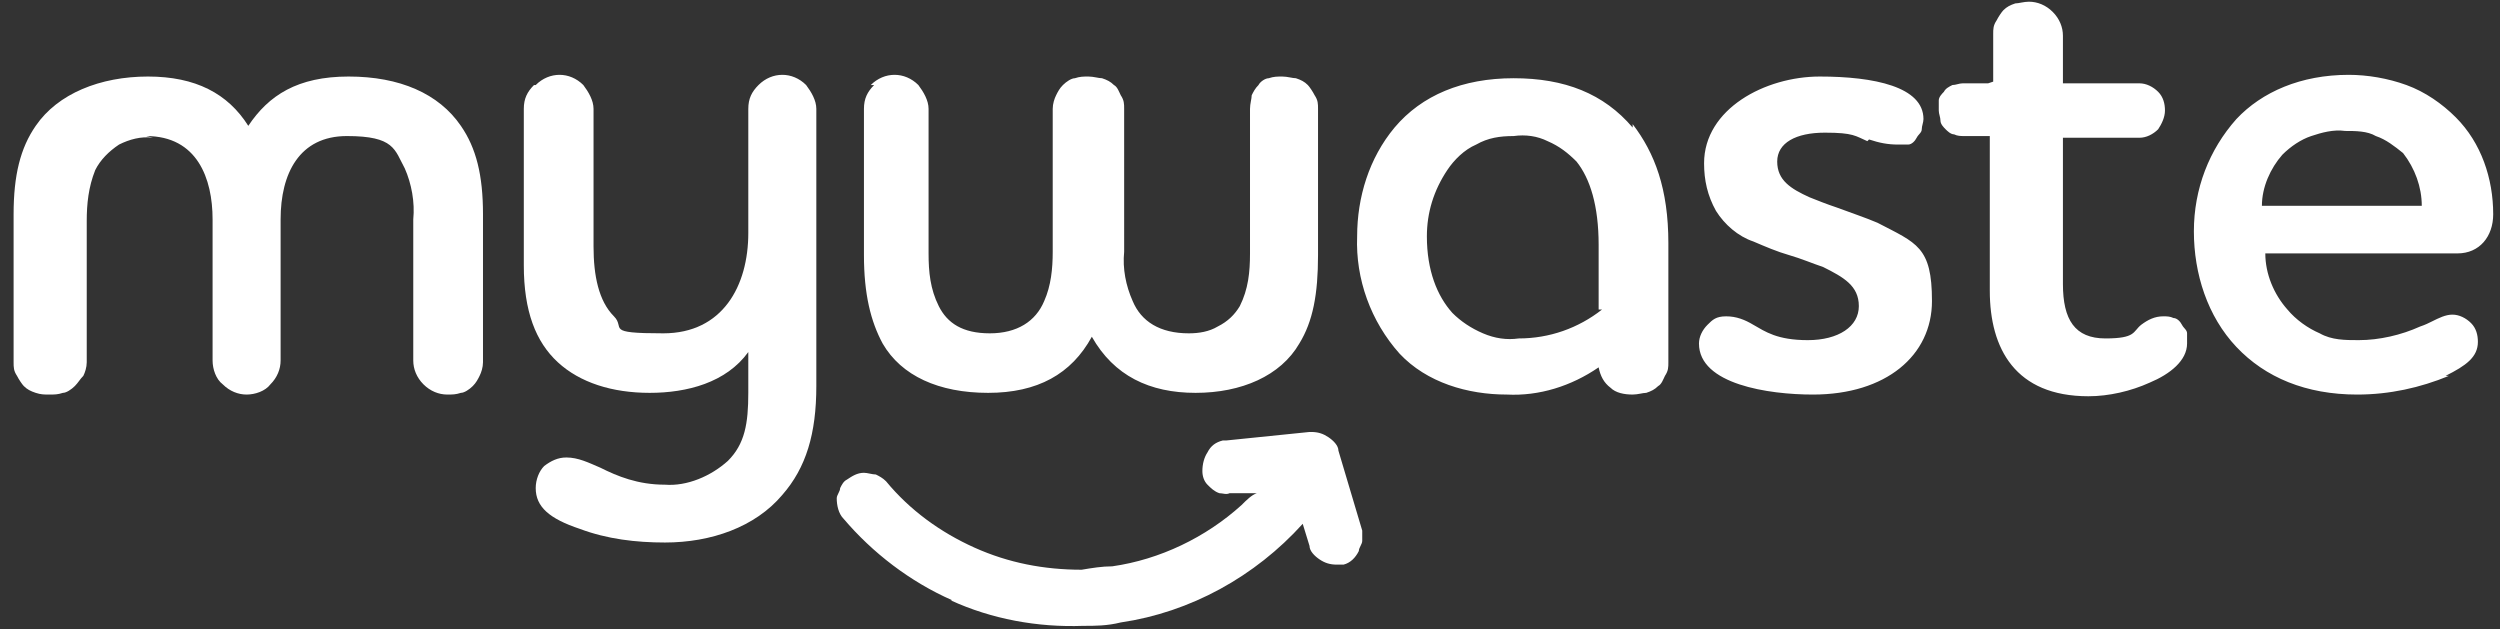 <svg xmlns="http://www.w3.org/2000/svg" viewBox="0 0 147 37"><rect x="0" y="0" width="147" height="37" fill="#333333" stroke="none"/><defs><style>      .cls-1 {        fill: #fff;        fill-rule: evenodd;      }    </style></defs><g><g id="Layer_1"><path class="cls-1" d="M117.2,4.8V2c0-.3,0-.5.2-.8.1-.2.3-.5.4-.6.2-.2.4-.3.7-.4.2,0,.5-.1.8-.1.5,0,1,.2,1.4.6.4.4.6.9.6,1.4v2.8h4.5c.4,0,.8.2,1.1.5.3.3.4.7.4,1.1s-.2.8-.4,1.1c-.3.3-.7.5-1.1.5h-4.5v8.6c0,2.1.7,3.2,2.5,3.2s1.6-.4,2.1-.8c.4-.3.8-.5,1.3-.5.2,0,.4,0,.6.1.2,0,.4.2.5.4.1.2.3.3.3.5,0,.2,0,.4,0,.6,0,1-1,1.8-2.2,2.3-1.1.5-2.4.8-3.6.8-4.3,0-5.8-2.8-5.8-6.2V8h-1.5c-.2,0-.4,0-.6-.1-.2,0-.4-.2-.5-.3-.1-.1-.3-.3-.3-.5,0-.2-.1-.4-.1-.6,0-.2,0-.4,0-.6,0-.2.2-.4.3-.5.1-.2.3-.3.5-.4.2,0,.4-.1.6-.1h1.5ZM51.4,5c-.4.4-.6.8-.6,1.4v8.6c0,2.3.4,3.9,1.1,5.2,1.1,1.9,3.3,2.9,6.2,2.9s4.9-1.1,6.1-3.3c1.3,2.3,3.4,3.3,6.1,3.3s5-1,6.1-2.9c.8-1.3,1.1-2.9,1.1-5.2V6.4c0-.3,0-.5-.2-.8-.1-.2-.3-.5-.4-.6-.2-.2-.4-.3-.7-.4-.2,0-.5-.1-.8-.1-.3,0-.5,0-.8.1-.2,0-.5.2-.6.4-.2.2-.3.4-.4.6,0,.2-.1.5-.1.8v8.5c0,1.1-.1,2.1-.6,3.1-.3.5-.7.9-1.3,1.2-.5.3-1.1.4-1.7.4-1.7,0-2.8-.7-3.3-1.9-.4-.9-.6-1.9-.5-2.9V6.4c0-.3,0-.5-.2-.8-.1-.2-.2-.5-.4-.6-.2-.2-.4-.3-.7-.4-.2,0-.5-.1-.8-.1-.3,0-.5,0-.8.1-.2,0-.5.2-.7.4-.2.2-.3.4-.4.6-.1.2-.2.5-.2.8v8.4c0,1-.1,2-.5,2.9-.5,1.2-1.6,1.9-3.2,1.9s-2.5-.6-3-1.6c-.5-1-.6-2-.6-3.1V6.4c0-.5-.3-1-.6-1.4-.4-.4-.9-.6-1.4-.6s-1,.2-1.4.6ZM55.9,35.3c2.4,1.1,5.1,1.6,7.8,1.5h0c.7,0,1.4,0,2.2-.2,4.1-.6,7.9-2.7,10.7-5.8l.4,1.3c0,.3.3.6.6.8.3.2.6.3,1,.3.1,0,.3,0,.4,0,.4-.1.7-.4.9-.8,0-.2.2-.4.2-.6,0-.2,0-.4,0-.6l-1.4-4.7c0-.3-.3-.6-.6-.8-.3-.2-.6-.3-1-.3h-.1l-4.9.5h-.2c-.4.1-.7.3-.9.7-.2.3-.3.7-.3,1.1,0,.3.1.6.3.8.2.2.4.4.7.5.2,0,.4.1.6,0h1.6c-.3.1-.6.4-.9.7-2.1,1.9-4.8,3.2-7.6,3.6-.6,0-1.2.1-1.8.2-2.2,0-4.3-.4-6.3-1.3-2-.9-3.8-2.2-5.2-3.9-.2-.2-.4-.3-.6-.4-.2,0-.5-.1-.7-.1-.4,0-.7.2-1,.4-.2.1-.3.3-.4.5,0,.2-.2.4-.2.6,0,.4.1.9.4,1.2,1.7,2,3.9,3.7,6.4,4.8ZM96,7.3c1.3,1.7,2.1,3.8,2.1,7v7c0,.3,0,.5-.2.8-.1.2-.2.5-.4.6-.2.2-.4.3-.7.4-.2,0-.5.1-.8.1-.5,0-1-.1-1.3-.4-.4-.3-.6-.7-.7-1.2-1.6,1.1-3.5,1.7-5.4,1.6-2.3,0-4.7-.7-6.3-2.4-1.7-1.9-2.6-4.4-2.5-6.9,0-2.3.7-4.6,2.2-6.4,1.6-1.9,4-2.9,7-2.9s5.3.9,7,2.9h0ZM94,18.2v-3.8c0-2.3-.5-3.9-1.3-4.9-.5-.5-1-.9-1.7-1.2-.6-.3-1.3-.4-2-.3-.8,0-1.5.1-2.2.5-.7.3-1.3.9-1.7,1.5-.8,1.2-1.2,2.5-1.2,3.9,0,2,.6,3.5,1.5,4.5.5.5,1.1.9,1.8,1.2.7.3,1.4.4,2.1.3,1.8,0,3.5-.6,4.9-1.7ZM109.9,8.2c.6.2,1.1.3,1.7.3h0c.2,0,.4,0,.6,0,.2,0,.4-.2.5-.4.1-.2.3-.3.3-.5,0-.2.1-.4.1-.6,0-1.9-2.9-2.5-6.1-2.5s-6.8,1.9-6.8,5.1c0,1,.2,1.9.7,2.8.5.8,1.3,1.5,2.2,1.8.7.3,1.4.6,2.1.8.7.2,1.4.5,2,.7,1.2.6,2.1,1.1,2.1,2.3s-1.2,2-3,2-2.5-.5-3.2-.9c-.5-.3-1-.5-1.6-.5s-.8.2-1.1.5c-.3.3-.5.7-.5,1.1,0,2.4,4.1,3,6.7,3,4.3,0,7-2.3,7-5.5s-.9-3.4-3.2-4.6c-.7-.3-1.6-.6-2.4-.9h0c-.6-.2-1.1-.4-1.6-.6-1.1-.5-1.9-1-1.9-2.1s1.1-1.7,2.8-1.7,1.8.2,2.5.5ZM143.8,22.1c1.2-.6,1.9-1.1,1.9-2h0c0-.4-.1-.8-.4-1.1-.3-.3-.7-.5-1.1-.5-.4,0-.8.2-1.2.4-.2.1-.4.2-.7.3-1.1.5-2.4.8-3.6.8-.8,0-1.6,0-2.3-.4-.7-.3-1.4-.8-1.9-1.4-.8-.9-1.3-2.1-1.3-3.3h11.3c1.3,0,2.1-1,2.1-2.3,0-2.1-.7-4.2-2.2-5.7-.8-.8-1.8-1.5-2.9-1.9-1.1-.4-2.3-.6-3.4-.6-2.8,0-5.1,1-6.6,2.6-1.6,1.8-2.5,4.1-2.5,6.6,0,2.5.8,5,2.5,6.8,1.7,1.8,4.1,2.8,7.1,2.8,1.9,0,3.7-.4,5.4-1.1ZM141.3,9c.7.9,1.1,2,1.1,3.1h-9.4c0-1.1.5-2.2,1.2-3,.5-.5,1.1-.9,1.7-1.1.6-.2,1.3-.4,2-.3.6,0,1.3,0,1.8.3.6.2,1.1.6,1.6,1Z"></path><path class="cls-1" d="M8.6,8c3,0,3.9,2.5,3.9,4.9v8.3c0,.5.2,1.1.6,1.4.4.4.9.6,1.4.6s1.1-.2,1.4-.6c.4-.4.6-.9.6-1.4v-8.3c0-2.7,1.1-4.9,3.9-4.9s2.8.8,3.4,1.9c.4.9.6,2,.5,3v8.3c0,.5.2,1,.6,1.4s.9.6,1.4.6c.3,0,.5,0,.8-.1.2,0,.5-.2.7-.4.2-.2.3-.4.4-.6.1-.2.2-.5.2-.8v-8.7c0-2.3-.4-3.9-1.3-5.2-1.3-1.9-3.6-2.9-6.6-2.9s-4.7,1.1-5.9,2.9c-1.2-1.9-3.1-2.9-5.9-2.9s-5.3,1-6.6,2.9c-.9,1.3-1.3,2.9-1.3,5.2v8.7c0,.3,0,.5.2.8.1.2.3.5.4.6.2.2.4.3.7.4s.5.1.8.1c.3,0,.5,0,.8-.1.2,0,.5-.2.7-.4.2-.2.3-.4.5-.6.1-.2.2-.5.2-.8v-8.3c0-1,.1-2,.5-3,.3-.6.8-1.1,1.4-1.5.6-.3,1.3-.5,2-.4ZM31.4,5c-.4.4-.6.8-.6,1.4v9.2c0,2.7.7,4.5,2,5.7,1.3,1.2,3.2,1.8,5.4,1.8s4.5-.6,5.8-2.4v2.4c0,1.8-.2,3-1.2,4-1,.9-2.4,1.5-3.7,1.4-1.6,0-2.8-.5-3.8-1-.7-.3-1.3-.6-2-.6-.5,0-.9.2-1.3.5-.3.3-.5.8-.5,1.3,0,1.1.8,1.8,2.6,2.4,1.6.6,3.3.8,5,.8,2.7,0,5.3-.9,6.9-2.8,1.4-1.6,2-3.6,2-6.4V6.4c0-.5-.3-1-.6-1.4-.4-.4-.9-.6-1.4-.6s-1,.2-1.4.6-.6.8-.6,1.4v7.3c0,3.1-1.5,5.9-5,5.9s-2.2-.3-2.9-1c-.9-.9-1.2-2.4-1.2-4.1V6.4c0-.5-.3-1-.6-1.4-.4-.4-.9-.6-1.4-.6s-1,.2-1.4.6Z"></path></g></g></svg>